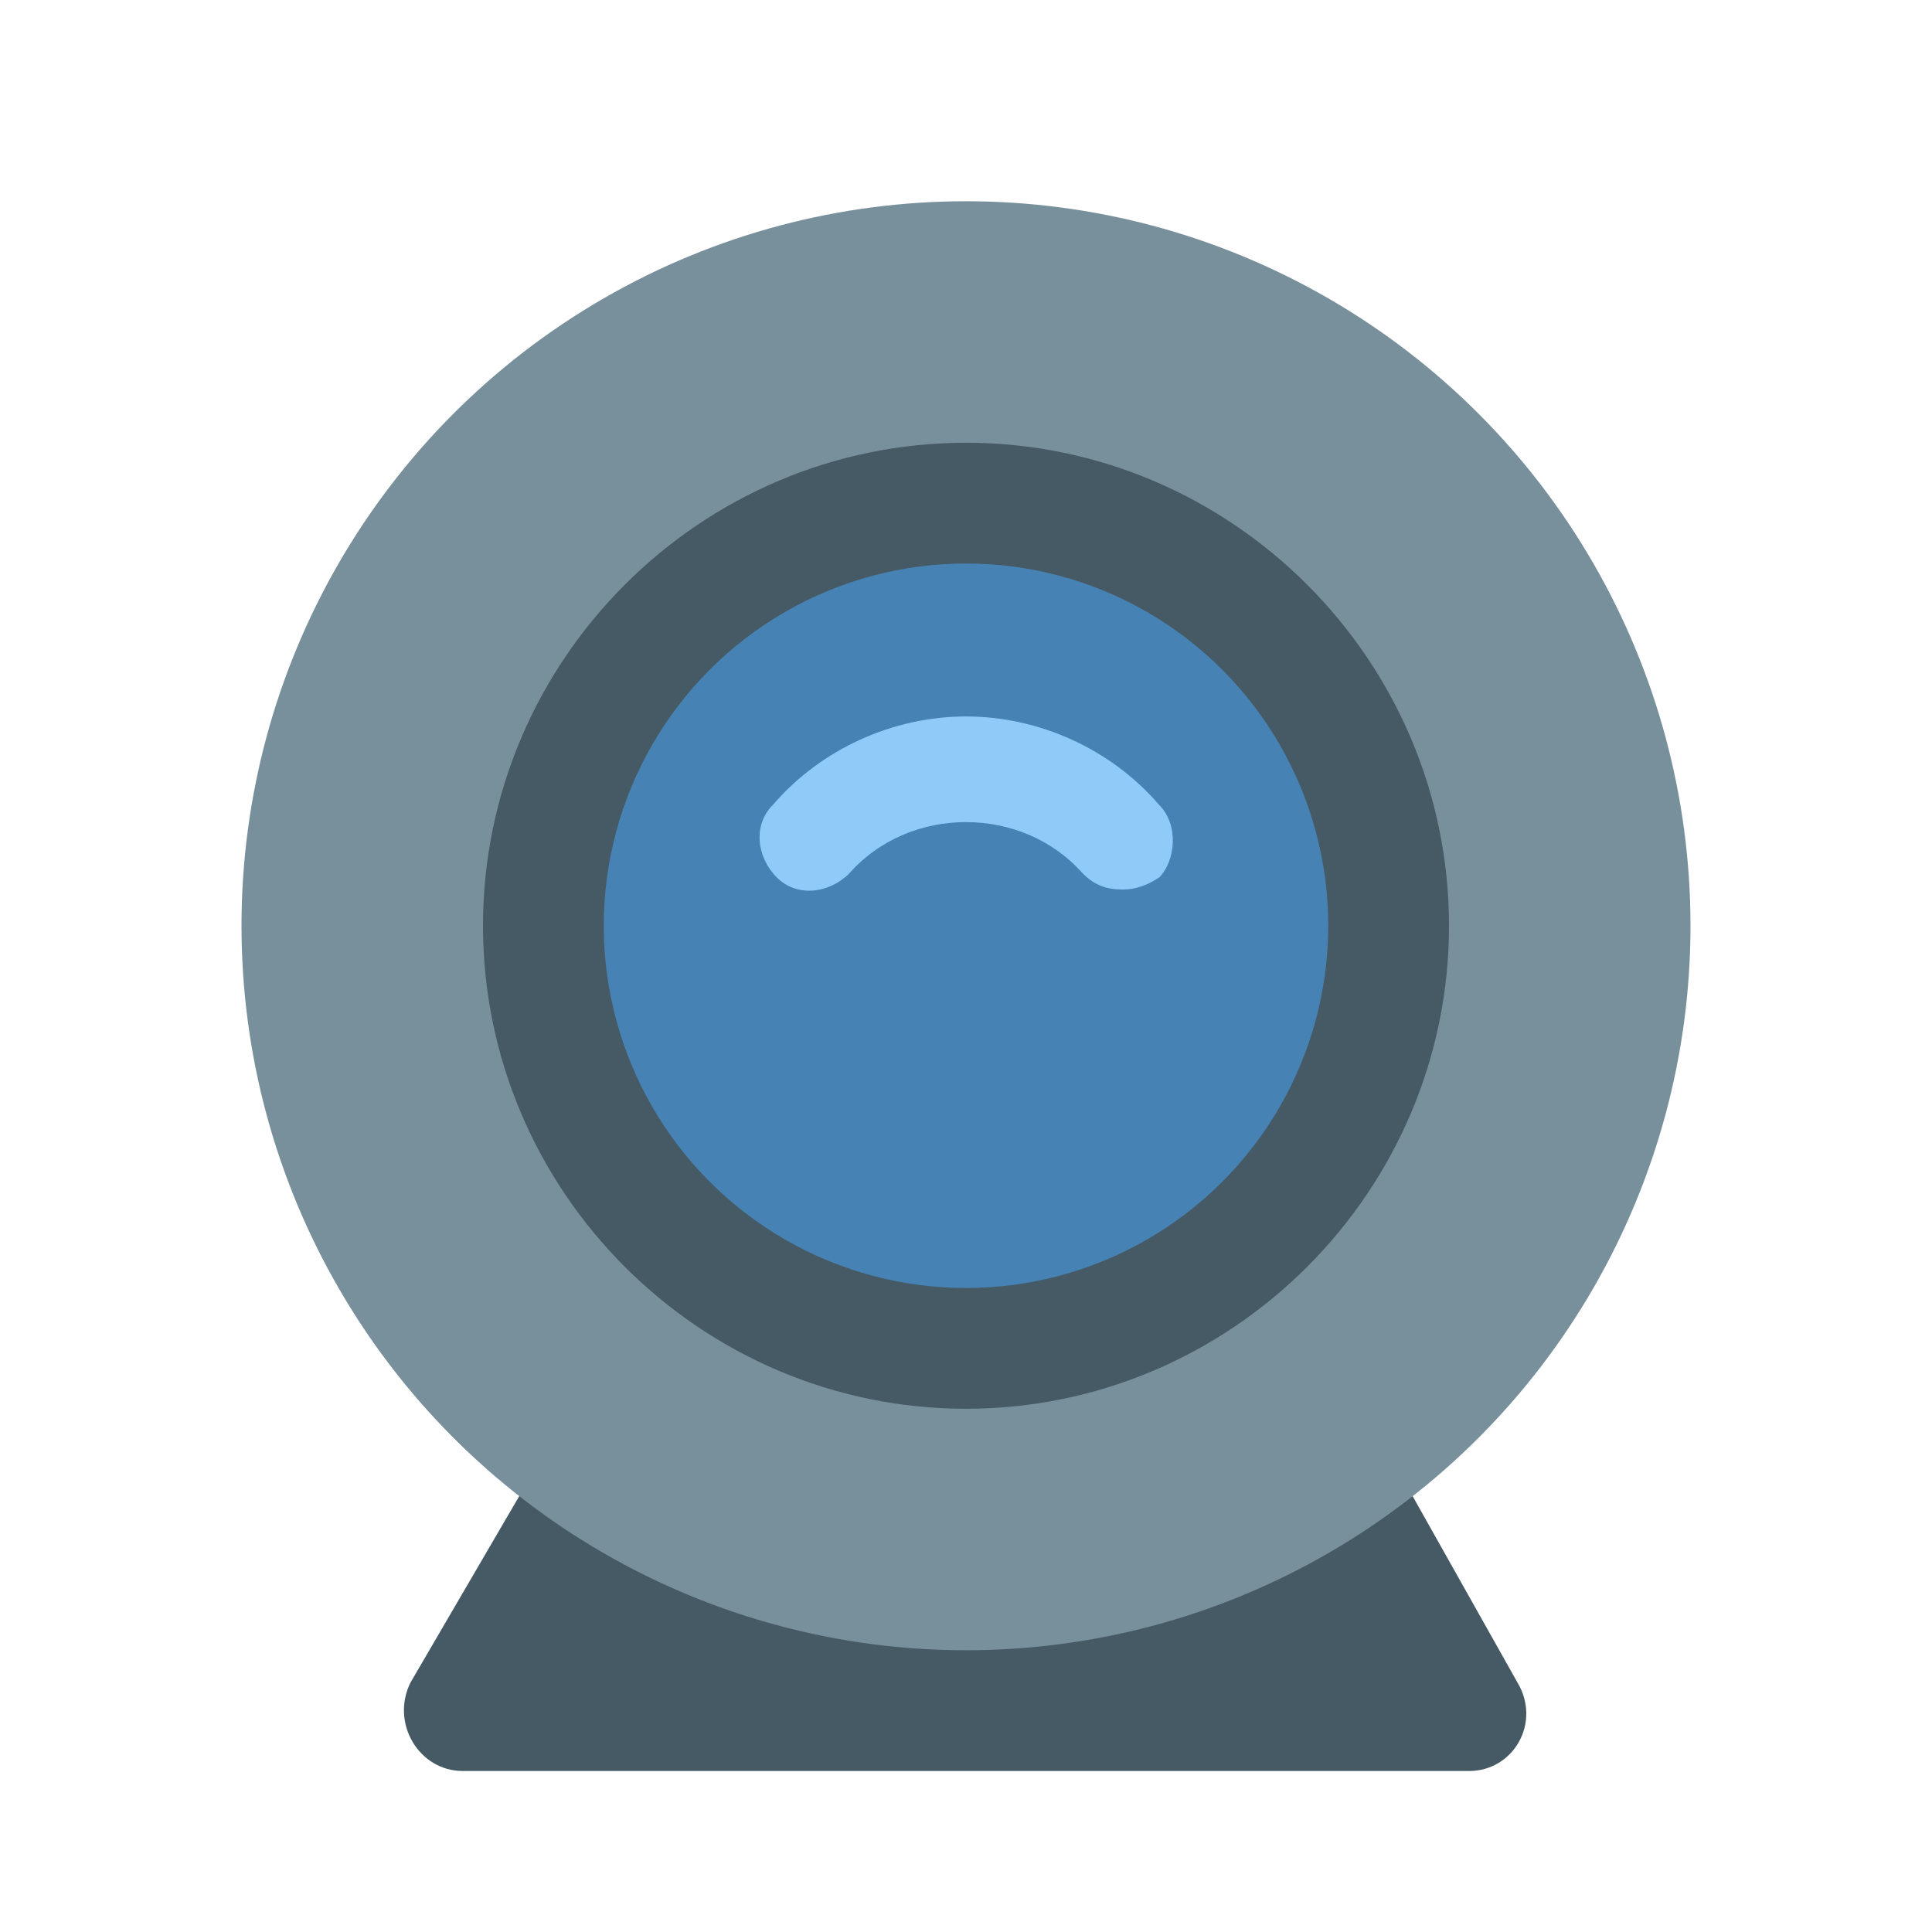 <svg version="1.1" xmlns="http://www.w3.org/2000/svg" viewBox="0 0 48 48">
<path fill="#455A64" d="M36.5,44H11.5c-1.1,0-1.8-1.2-1.3-2.2L13,37h22l2.7,4.8C38.3,42.8,37.6,44,36.5,44z"/>
<circle fill="#78909C" cx="24" cy="23" r="18"/>
<path fill="#455A64" d="M24,35c-6.6,0-12-5.4-12-12c0-6.6,5.4-12,12-12s12,5.4,12,12C36,29.6,30.6,35,24,35z"/>
<circle fill="#4682B4" cx="24" cy="23" r="9"/>
<path fill="#90CAF9" d="M28.8,20c-1.2-1.4-3-2.2-4.8-2.2s-3.6,0.8-4.8,2.2c-0.5,0.5-0.4,1.3,0.1,1.8c0.5,0.5,1.3,0.4,1.8-0.1 c1.5-1.7,4.3-1.7,5.8,0c0.3,0.3,0.6,0.4,1,0.4c0.3,0,0.6-0.1,0.9-0.3C29.2,21.4,29.3,20.5,28.8,20z"/>
</svg>

